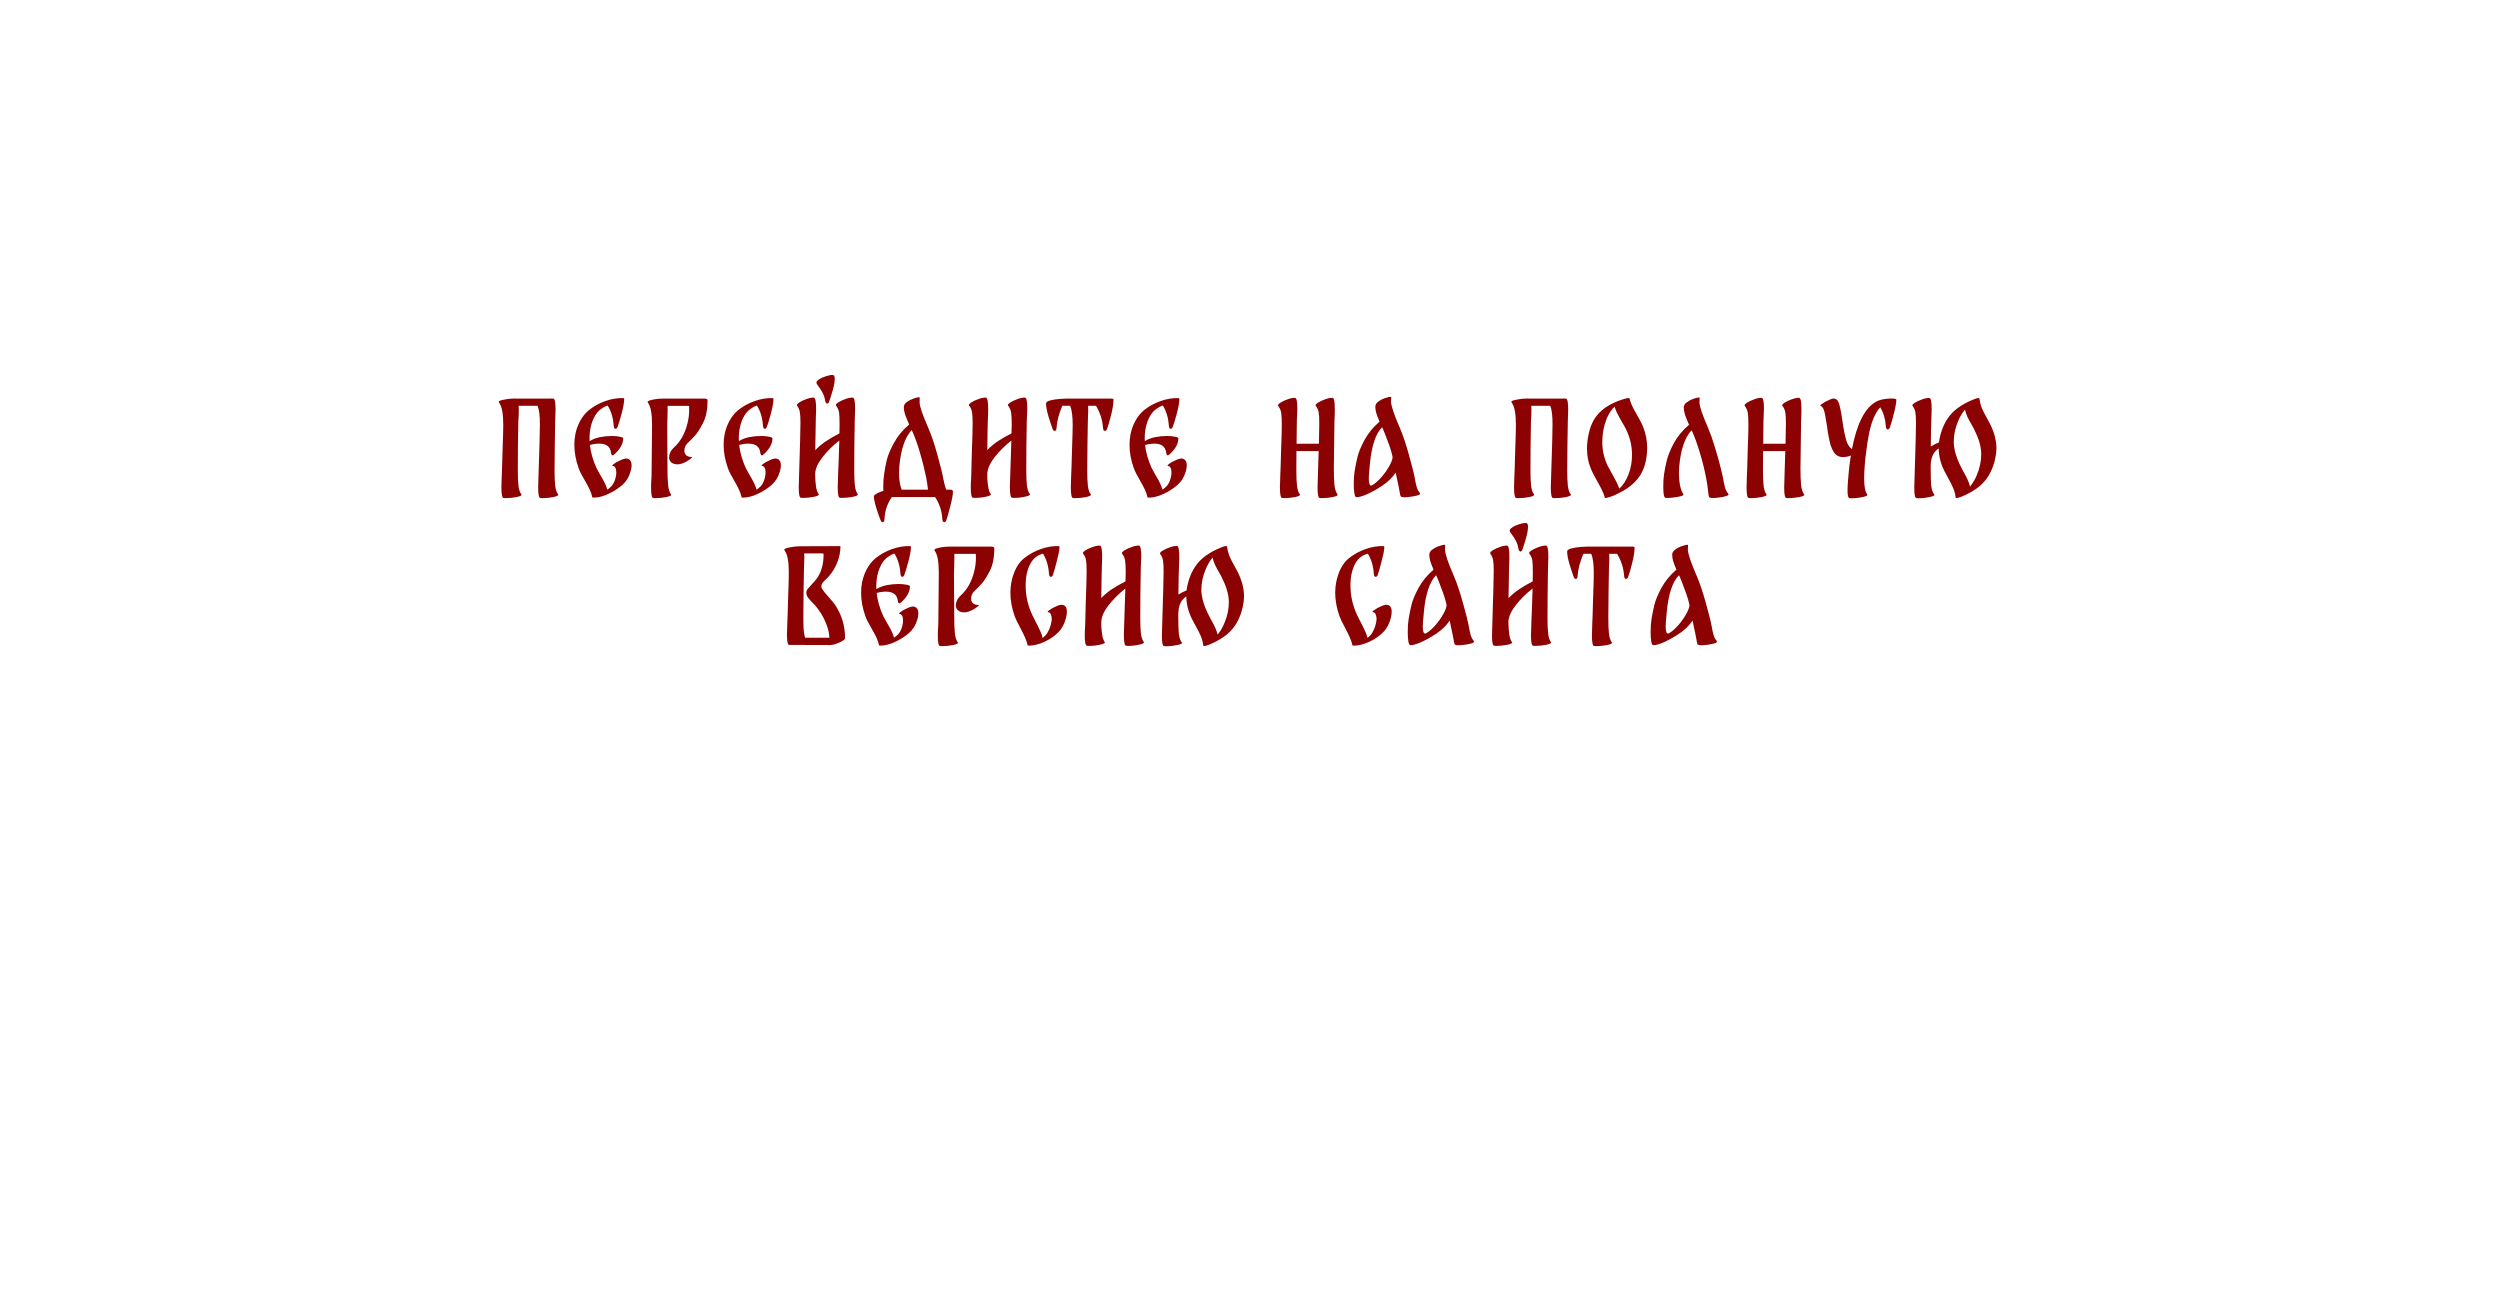 <?xml version="1.0" encoding="UTF-8"?> <svg xmlns="http://www.w3.org/2000/svg" width="2027" height="1045" viewBox="0 0 2027 1045" fill="none"><g clip-path="url(#clip0_520_115)"><path d="M452.538 400.9C453.071 401.633 451.805 402.333 448.738 403C445.738 403.6 442.771 403.9 439.838 403.9L438.138 403.8C436.938 403.733 436.338 400.833 436.338 395.1C436.338 393.5 436.438 390.1 436.638 384.9C437.371 363.233 437.738 349.8 437.738 344.6C437.738 340.933 437.605 337.867 437.338 335.4C437.071 332.933 436.571 330.8 435.838 329H420.538L420.638 332.2C420.638 335.933 420.505 339.067 420.238 341.6C420.171 346.533 420.071 353.1 419.938 361.3C419.871 369.433 419.838 376.1 419.838 381.3C419.838 386.3 420.005 390.4 420.338 393.6C420.671 396.8 421.471 399.233 422.738 400.9C423.271 401.633 422.005 402.333 418.938 403C415.938 403.6 412.971 403.9 410.038 403.9L408.338 403.8C407.138 403.733 406.538 400.833 406.538 395.1C406.538 393.5 406.638 390.1 406.838 384.9L407.038 380.3C407.105 377.833 407.271 372.167 407.538 363.3C407.871 354.433 408.038 348.2 408.038 344.6C408.038 340.067 407.771 336.333 407.238 333.4C406.771 330.467 405.838 328.033 404.438 326.1C403.905 325.367 405.171 324.7 408.238 324.1C411.305 323.433 414.271 323.1 417.138 323.1L418.838 323.2H445.038C445.505 323.133 446.138 323.1 446.938 323.1C447.738 323.1 448.305 323.133 448.638 323.2C449.838 323.267 450.438 326.233 450.438 332.1C450.438 333.833 450.371 335.9 450.238 338.3L450.138 341.6C450.071 343.733 449.971 349.6 449.838 359.2C449.705 368.733 449.638 376.1 449.638 381.3C449.638 386.3 449.805 390.4 450.138 393.6C450.471 396.8 451.271 399.233 452.538 400.9ZM508.386 371.8C510.852 372.267 512.086 374.133 512.086 377.4C512.086 379.2 511.786 380.933 511.186 382.6C509.919 386.933 507.719 390.467 504.586 393.2C501.386 396 497.652 398.4 493.386 400.4C489.186 402.4 485.186 403.433 481.386 403.5C481.119 403.5 480.919 403.467 480.786 403.4C480.452 403.4 480.286 403.367 480.286 403.3C479.819 401.167 479.086 399.033 478.086 396.9C477.086 394.767 475.786 392.333 474.186 389.6C471.719 385.4 470.052 382.1 469.186 379.7C466.852 373.233 465.686 366.933 465.686 360.8C465.686 357.867 465.919 355.133 466.386 352.6C467.119 348.667 468.419 344.967 470.286 341.5C472.152 337.967 474.519 335 477.386 332.6C481.386 329.4 485.852 326.933 490.786 325.2C495.786 323.4 500.752 322.6 505.686 322.8C505.952 322.8 506.086 323.1 506.086 323.7V324.1C506.019 326.633 505.286 330.533 503.886 335.8C502.486 341 501.419 344.467 500.686 346.2C500.286 347.2 499.752 347.7 499.086 347.7C498.686 347.7 498.352 347.5 498.086 347.1C497.819 346.633 497.652 346.033 497.586 345.3C497.186 338.9 495.552 333.4 492.686 328.8C490.952 329.333 489.186 330.267 487.386 331.6C485.586 332.867 484.019 334.567 482.686 336.7C481.086 339.367 479.886 342.333 479.086 345.6C478.352 348.8 477.986 352.067 477.986 355.4C477.986 356.467 478.019 357.233 478.086 357.7L478.686 357.3C480.952 355.967 483.619 355 486.686 354.4C489.752 353.8 492.819 353.5 495.886 353.5C498.486 353.5 500.686 353.7 502.486 354.1C504.352 354.433 505.286 354.867 505.286 355.4C505.286 359.533 503.119 363.667 498.786 367.8C497.852 368.733 497.152 369.2 496.686 369.2C496.019 369.2 495.586 368.433 495.386 366.9C494.786 362.1 491.586 359.7 485.786 359.7C483.386 359.7 480.886 360.067 478.286 360.8C478.952 366.8 480.719 373 483.586 379.4L486.786 385.2C489.719 390 491.586 393.933 492.386 397C493.252 396.533 494.419 395.567 495.886 394.1C497.752 391.967 498.986 388.933 499.586 385C499.652 384.6 499.686 383.933 499.686 383C499.686 379.8 498.719 378.033 496.786 377.7C496.186 377.567 496.486 377.067 497.686 376.2C498.952 375.267 499.886 374.667 500.486 374.4C500.819 374.267 501.519 373.933 502.586 373.4C503.719 372.8 504.786 372.367 505.786 372.1C506.786 371.767 507.652 371.667 508.386 371.8ZM560.88 370.6C561.48 370.667 561.113 371.167 559.78 372.1C558.513 373.033 557.647 373.633 557.18 373.9C553.98 375.633 551.447 376.5 549.58 376.5C547.38 376.5 545.647 376 544.38 375C543.113 373.933 542.48 372.533 542.48 370.8C542.48 370.067 542.647 369.133 542.98 368C543.313 367 543.713 366.133 544.18 365.4C544.713 364.667 545.447 363.833 546.38 362.9C549.113 360.367 551.38 357.5 553.18 354.3C554.98 351.033 556.347 347.5 557.28 343.7C558.28 339.9 558.78 336.067 558.78 332.2C558.78 330.8 558.747 329.767 558.68 329.1H541.28C541.347 331.233 541.313 334.233 541.18 338.1C541.113 339.033 541.08 340.2 541.08 341.6L540.98 346.7C540.98 352.9 541.013 357.833 541.08 361.5L541.18 376.4V379.8C541.18 385.267 541.347 389.7 541.68 393.1C542.013 396.5 542.813 399.1 544.08 400.9C544.68 401.633 543.447 402.333 540.38 403C537.313 403.6 534.313 403.9 531.38 403.9L529.68 403.8C528.48 403.733 527.88 401 527.88 395.6C527.88 392.733 527.98 390.1 528.18 387.7L528.28 384.9C528.347 379.833 528.413 373.367 528.48 365.5C528.613 357.567 528.68 350.6 528.68 344.6C528.68 340 528.413 336.267 527.88 333.4C527.413 330.467 526.513 328.067 525.18 326.2C524.647 325.467 525.913 324.767 528.98 324.1C532.113 323.433 535.113 323.133 537.98 323.2H570.78H571.38C572.913 323.2 573.68 323.633 573.68 324.5C573.68 332.233 572.413 338.467 569.88 343.2C567.413 347.933 565.28 351.267 563.48 353.2C561.68 355.133 560.613 356.267 560.28 356.6L558.68 358.1C557.213 359.433 556.213 360.667 555.68 361.8C555.147 362.933 554.88 364.133 554.88 365.4C554.88 366.933 555.38 368.167 556.38 369.1C557.447 370.033 558.947 370.533 560.88 370.6ZM629.421 371.8C631.887 372.267 633.121 374.133 633.121 377.4C633.121 379.2 632.821 380.933 632.221 382.6C630.954 386.933 628.754 390.467 625.621 393.2C622.421 396 618.687 398.4 614.421 400.4C610.221 402.4 606.221 403.433 602.421 403.5C602.154 403.5 601.954 403.467 601.821 403.4C601.487 403.4 601.321 403.367 601.321 403.3C600.854 401.167 600.121 399.033 599.121 396.9C598.121 394.767 596.821 392.333 595.221 389.6C592.754 385.4 591.087 382.1 590.221 379.7C587.887 373.233 586.721 366.933 586.721 360.8C586.721 357.867 586.954 355.133 587.421 352.6C588.154 348.667 589.454 344.967 591.321 341.5C593.187 337.967 595.554 335 598.421 332.6C602.421 329.4 606.887 326.933 611.821 325.2C616.821 323.4 621.787 322.6 626.721 322.8C626.987 322.8 627.121 323.1 627.121 323.7V324.1C627.054 326.633 626.321 330.533 624.921 335.8C623.521 341 622.454 344.467 621.721 346.2C621.321 347.2 620.787 347.7 620.121 347.7C619.721 347.7 619.387 347.5 619.121 347.1C618.854 346.633 618.687 346.033 618.621 345.3C618.221 338.9 616.587 333.4 613.721 328.8C611.987 329.333 610.221 330.267 608.421 331.6C606.621 332.867 605.054 334.567 603.721 336.7C602.121 339.367 600.921 342.333 600.121 345.6C599.387 348.8 599.021 352.067 599.021 355.4C599.021 356.467 599.054 357.233 599.121 357.7L599.721 357.3C601.987 355.967 604.654 355 607.721 354.4C610.787 353.8 613.854 353.5 616.921 353.5C619.521 353.5 621.721 353.7 623.521 354.1C625.387 354.433 626.321 354.867 626.321 355.4C626.321 359.533 624.154 363.667 619.821 367.8C618.887 368.733 618.187 369.2 617.721 369.2C617.054 369.2 616.621 368.433 616.421 366.9C615.821 362.1 612.621 359.7 606.821 359.7C604.421 359.7 601.921 360.067 599.321 360.8C599.987 366.8 601.754 373 604.621 379.4L607.821 385.2C610.754 390 612.621 393.933 613.421 397C614.287 396.533 615.454 395.567 616.921 394.1C618.787 391.967 620.021 388.933 620.621 385C620.687 384.6 620.721 383.933 620.721 383C620.721 379.8 619.754 378.033 617.821 377.7C617.221 377.567 617.521 377.067 618.721 376.2C619.987 375.267 620.921 374.667 621.521 374.4C621.854 374.267 622.554 373.933 623.621 373.4C624.754 372.8 625.821 372.367 626.821 372.1C627.821 371.767 628.687 371.667 629.421 371.8ZM669.015 324.8C668.615 322.333 667.915 320.2 666.915 318.4C665.982 316.6 664.849 314.833 663.515 313.1C662.715 312.1 662.215 311.3 662.015 310.7C661.749 309.7 662.382 308.7 663.915 307.7C665.449 306.633 667.315 305.767 669.515 305.1C671.715 304.367 673.582 304 675.115 304C676.249 304 676.815 305.067 676.815 307.2C676.815 309.533 676.282 312.567 675.215 316.3C674.149 320.033 673.149 323.2 672.215 325.8C671.815 326.733 671.315 327.2 670.715 327.2C670.382 327.2 670.049 327 669.715 326.6C669.382 326.2 669.149 325.6 669.015 324.8ZM695.415 400.7C695.949 401.433 694.682 402.133 691.615 402.8C688.615 403.4 685.649 403.7 682.715 403.7L681.015 403.6C679.815 403.533 679.215 400.7 679.215 395.1C679.215 393.633 679.282 391.633 679.415 389.1L679.515 384.7C679.849 378.3 680.182 369.133 680.515 357.2C675.182 361.333 670.615 365.867 666.815 370.8C663.015 375.667 661.049 380.133 660.915 384.2C660.982 388.2 661.215 391.6 661.615 394.4C662.015 397.133 662.749 399.233 663.815 400.7C664.349 401.433 663.082 402.133 660.015 402.8C656.949 403.4 653.982 403.7 651.115 403.7L649.415 403.6C648.749 403.533 648.282 402.767 648.015 401.3C647.749 399.833 647.615 397.8 647.615 395.2C647.615 393.6 647.715 390.1 647.915 384.7C648.649 361.567 649.015 347.6 649.015 342.8C649.015 338.8 648.849 335.933 648.515 334.2C648.249 332.4 647.482 330.6 646.215 328.8C645.815 328.2 646.415 327.367 648.015 326.3C649.682 325.233 651.682 324.3 654.015 323.5C656.415 322.633 658.382 322.267 659.915 322.4C661.115 322.6 661.715 325.7 661.715 331.7C661.715 333.433 661.649 335.567 661.515 338.1L661.415 341.4C661.282 345.4 661.149 353.267 661.015 365C663.549 362.333 666.415 359.933 669.615 357.8C672.882 355.6 676.549 353.467 680.615 351.4L680.715 344.4C680.715 339.6 680.582 336.267 680.315 334.4C680.049 332.533 679.215 330.667 677.815 328.8C677.415 328.2 678.015 327.367 679.615 326.3C681.282 325.233 683.282 324.3 685.615 323.5C688.015 322.633 689.982 322.267 691.515 322.4C692.715 322.533 693.315 325.533 693.315 331.4C693.315 333.133 693.249 335.333 693.115 338L693.015 341.4C692.949 346.4 692.849 353 692.715 361.2C692.649 369.4 692.615 376.067 692.615 381.2C692.615 386.133 692.782 390.2 693.115 393.4C693.449 396.6 694.215 399.033 695.415 400.7ZM770.337 397C771.87 397 772.637 397.5 772.637 398.5V398.6C772.637 401.067 771.904 405.1 770.437 410.7C769.037 416.3 767.97 420.033 767.237 421.9C766.837 422.9 766.304 423.4 765.637 423.4C765.237 423.4 764.87 423.2 764.537 422.8C764.27 422.4 764.104 421.8 764.037 421C763.704 414.333 761.737 408.333 758.137 403H723.137C721.67 405 720.337 407.533 719.137 410.6C718.004 413.667 717.337 417.133 717.137 421C717.07 422.6 716.57 423.4 715.637 423.4C714.97 423.4 714.437 422.9 714.037 421.9C713.104 419.767 711.97 416.567 710.637 412.3C709.304 408.033 708.604 404.7 708.537 402.3C708.537 402.233 708.537 402.167 708.537 402.1C708.604 402.033 708.637 402 708.637 402C708.97 401.4 709.837 400.733 711.237 400C712.637 399.2 714.304 398.533 716.237 398C716.17 397.333 716.137 396.267 716.137 394.8C716.137 390.933 716.37 387.5 716.837 384.5C717.37 380.633 718.104 376.733 719.037 372.8C720.037 368.867 722.004 364.233 724.937 358.9C727.87 353.5 731.937 348.6 737.137 344.2C735.604 340.667 734.47 337.833 733.737 335.7C733.07 333.567 732.77 331.667 732.837 330C732.904 328.4 733.704 327.067 735.237 326C736.77 324.867 738.37 324 740.037 323.4C742.37 322.533 744.004 322.1 744.937 322.1C745.404 322.1 745.67 322.2 745.737 322.4C745.804 322.533 745.77 323 745.637 323.8C745.57 324.533 745.57 325.4 745.637 326.4C745.637 329.467 747.97 336.3 752.637 346.9C755.237 352.9 757.77 360.4 760.237 369.4C762.704 378.4 764.237 384.667 764.837 388.2C765.504 391.867 766.304 394.8 767.237 397H770.337ZM729.137 378.4C729.004 380.4 728.937 381.967 728.937 383.1C728.937 388.767 729.637 393.4 731.037 397H752.437C751.97 393.2 751.47 389.9 750.937 387.1C749.47 379.967 747.704 372.967 745.637 366.1C743.57 359.167 741.437 353.367 739.237 348.7C733.77 354.433 730.404 364.333 729.137 378.4ZM835.007 400.6C835.541 401.333 834.274 402.033 831.207 402.7C828.207 403.367 825.241 403.7 822.307 403.7L820.607 403.6C819.407 403.533 818.807 400.6 818.807 394.8C818.807 393.267 818.907 389.9 819.107 384.7L820.007 357.2C814.674 361.4 810.074 366 806.207 371C802.407 376 800.507 380.5 800.507 384.5V388C800.707 391 801.007 393.567 801.407 395.7C801.807 397.767 802.441 399.4 803.307 400.6C803.841 401.333 802.574 402.033 799.507 402.7C796.507 403.367 793.541 403.7 790.607 403.7L788.907 403.6C787.707 403.533 787.107 400.767 787.107 395.3C787.107 392.567 787.207 390 787.407 387.6L787.507 384.7C787.507 383.433 787.641 378 787.907 368.4C788.374 356.4 788.607 347.9 788.607 342.9C788.607 338.833 788.441 335.9 788.107 334.1C787.841 332.3 787.041 330.533 785.707 328.8C785.307 328.2 785.907 327.367 787.507 326.3C789.174 325.233 791.174 324.3 793.507 323.5C795.907 322.633 797.874 322.267 799.407 322.4C800.607 322.467 801.207 325.6 801.207 331.8C801.207 334.333 801.107 337.5 800.907 341.3C800.907 341.167 800.841 344.267 800.707 350.6C800.707 353.6 800.641 358.367 800.507 364.9C803.041 362.233 805.907 359.833 809.107 357.7C812.374 355.567 816.041 353.467 820.107 351.4L820.307 344.4C820.307 339.667 820.141 336.367 819.807 334.5C819.541 332.567 818.707 330.667 817.307 328.8C816.907 328.2 817.541 327.367 819.207 326.3C820.874 325.233 822.874 324.3 825.207 323.5C827.607 322.633 829.574 322.267 831.107 322.4C832.307 322.467 832.907 325.433 832.907 331.3C832.907 332.633 832.774 335.967 832.507 341.3C832.441 346.233 832.341 352.8 832.207 361C832.141 369.2 832.107 375.9 832.107 381.1C832.107 386.1 832.274 390.2 832.607 393.4C832.941 396.533 833.741 398.933 835.007 400.6ZM901.327 323.2C902.327 323.2 902.827 323.4 902.827 323.8C902.827 327.2 902.16 331.5 900.827 336.7C899.56 341.833 898.46 345.6 897.527 348C897.127 348.933 896.594 349.4 895.927 349.4C895.527 349.4 895.16 349.2 894.827 348.8C894.56 348.4 894.394 347.8 894.327 347C893.927 340.667 892.027 334.667 888.627 329H882.227C882.294 329.8 882.327 331.033 882.327 332.7C882.327 335.033 882.227 338 882.027 341.6C881.96 343.733 881.86 349.6 881.727 359.2C881.594 368.733 881.527 376.1 881.527 381.3C881.527 386.3 881.694 390.4 882.027 393.6C882.36 396.8 883.16 399.233 884.427 400.9C884.96 401.633 883.694 402.333 880.627 403C877.627 403.6 874.66 403.9 871.727 403.9L870.027 403.8C868.827 403.733 868.227 400.833 868.227 395.1C868.227 393.5 868.327 390.1 868.527 384.9L868.727 380.3C868.794 377.833 868.96 372.167 869.227 363.3C869.56 354.433 869.727 348.2 869.727 344.6C869.727 340.933 869.56 337.9 869.227 335.5C868.96 333.033 868.427 330.867 867.627 329H861.327C858.527 335.533 856.96 341.533 856.627 347C856.56 348.6 856.06 349.4 855.127 349.4C854.46 349.4 853.927 348.933 853.527 348C852.527 345.267 851.36 341.733 850.027 337.4C848.76 333 848.127 329.6 848.127 327.2C848.127 326.067 849.327 325.2 851.727 324.6C854.127 324 856.827 323.6 859.827 323.4C862.827 323.2 864.327 323.133 864.327 323.2H901.327ZM958.522 371.8C960.989 372.267 962.222 374.133 962.222 377.4C962.222 379.2 961.922 380.933 961.322 382.6C960.056 386.933 957.856 390.467 954.722 393.2C951.522 396 947.789 398.4 943.522 400.4C939.322 402.4 935.322 403.433 931.522 403.5C931.256 403.5 931.056 403.467 930.922 403.4C930.589 403.4 930.422 403.367 930.422 403.3C929.956 401.167 929.222 399.033 928.222 396.9C927.222 394.767 925.922 392.333 924.322 389.6C921.856 385.4 920.189 382.1 919.322 379.7C916.989 373.233 915.822 366.933 915.822 360.8C915.822 357.867 916.056 355.133 916.522 352.6C917.256 348.667 918.556 344.967 920.422 341.5C922.289 337.967 924.656 335 927.522 332.6C931.522 329.4 935.989 326.933 940.922 325.2C945.922 323.4 950.889 322.6 955.822 322.8C956.089 322.8 956.222 323.1 956.222 323.7V324.1C956.156 326.633 955.422 330.533 954.022 335.8C952.622 341 951.556 344.467 950.822 346.2C950.422 347.2 949.889 347.7 949.222 347.7C948.822 347.7 948.489 347.5 948.222 347.1C947.956 346.633 947.789 346.033 947.722 345.3C947.322 338.9 945.689 333.4 942.822 328.8C941.089 329.333 939.322 330.267 937.522 331.6C935.722 332.867 934.156 334.567 932.822 336.7C931.222 339.367 930.022 342.333 929.222 345.6C928.489 348.8 928.122 352.067 928.122 355.4C928.122 356.467 928.156 357.233 928.222 357.7L928.822 357.3C931.089 355.967 933.756 355 936.822 354.4C939.889 353.8 942.956 353.5 946.022 353.5C948.622 353.5 950.822 353.7 952.622 354.1C954.489 354.433 955.422 354.867 955.422 355.4C955.422 359.533 953.256 363.667 948.922 367.8C947.989 368.733 947.289 369.2 946.822 369.2C946.156 369.2 945.722 368.433 945.522 366.9C944.922 362.1 941.722 359.7 935.922 359.7C933.522 359.7 931.022 360.067 928.422 360.8C929.089 366.8 930.856 373 933.722 379.4L936.922 385.2C939.856 390 941.722 393.933 942.522 397C943.389 396.533 944.556 395.567 946.022 394.1C947.889 391.967 949.122 388.933 949.722 385C949.789 384.6 949.822 383.933 949.822 383C949.822 379.8 948.856 378.033 946.922 377.7C946.322 377.567 946.622 377.067 947.822 376.2C949.089 375.267 950.022 374.667 950.622 374.4C950.956 374.267 951.656 373.933 952.722 373.4C953.856 372.8 954.922 372.367 955.922 372.1C956.922 371.767 957.789 371.667 958.522 371.8ZM1084.47 400.9C1085.01 401.633 1083.74 402.333 1080.67 403C1077.67 403.6 1074.71 403.9 1071.77 403.9L1070.07 403.8C1068.87 403.733 1068.27 400.933 1068.27 395.4C1068.27 393.8 1068.37 390.3 1068.57 384.9C1068.91 376.1 1069.11 369.7 1069.17 365.7H1051.17C1051.11 370.5 1051.07 375.7 1051.07 381.3C1051.07 386.3 1051.24 390.4 1051.57 393.6C1051.91 396.8 1052.71 399.233 1053.97 400.9C1054.51 401.633 1053.24 402.333 1050.17 403C1047.17 403.6 1044.21 403.9 1041.27 403.9L1039.57 403.8C1038.37 403.733 1037.77 400.833 1037.77 395.1C1037.77 393.5 1037.87 390.1 1038.07 384.9L1038.27 380.3C1038.34 377.833 1038.51 372.167 1038.77 363.3C1039.11 354.433 1039.27 348.2 1039.27 344.6C1039.27 339.867 1039.11 336.567 1038.77 334.7C1038.51 332.767 1037.67 330.867 1036.27 329C1035.87 328.4 1036.51 327.567 1038.17 326.5C1039.84 325.433 1041.84 324.5 1044.17 323.7C1046.57 322.833 1048.54 322.467 1050.07 322.6C1051.27 322.667 1051.87 325.633 1051.87 331.5C1051.87 332.9 1051.74 336.267 1051.47 341.6L1051.27 359.8H1069.37L1069.67 343.1C1069.67 339.033 1069.51 336.1 1069.17 334.3C1068.91 332.5 1068.11 330.733 1066.77 329C1066.37 328.4 1066.97 327.567 1068.57 326.5C1070.24 325.433 1072.24 324.5 1074.57 323.7C1076.97 322.833 1078.94 322.467 1080.47 322.6C1081.67 322.667 1082.27 325.8 1082.27 332C1082.27 334.6 1082.17 337.8 1081.97 341.6L1081.47 379.8C1081.47 385.267 1081.64 389.7 1081.97 393.1C1082.31 396.5 1083.14 399.1 1084.47 400.9ZM1147.12 387.8C1148.05 393.2 1148.99 396.567 1149.92 397.9C1150.92 399.233 1151.42 400 1151.42 400.2C1151.49 400.733 1150.75 401.233 1149.22 401.7C1147.75 402.1 1146.12 402.433 1144.32 402.7C1141.79 403.033 1139.99 403.2 1138.92 403.2C1136.92 403.2 1135.79 402.833 1135.52 402.1C1135.32 401.567 1134.85 399.2 1134.12 395C1133.79 393.4 1133.32 391.2 1132.72 388.4C1132.19 385.533 1131.82 383.8 1131.62 383.2C1129.02 387.133 1125.39 390.667 1120.72 393.8C1116.12 396.867 1111.72 399.3 1107.52 401.1C1104.19 402.5 1101.59 403.167 1099.72 403.1C1098.99 403.033 1098.45 402 1098.12 400C1097.79 398 1097.62 395.533 1097.62 392.6C1097.62 388.4 1097.85 384.9 1098.32 382.1C1098.99 377.9 1099.79 373.933 1100.72 370.2C1101.65 366.467 1103.55 361.933 1106.42 356.6C1109.35 351.2 1113.39 346.3 1118.52 341.9C1117.32 339.033 1116.42 336.633 1115.82 334.7C1115.29 332.7 1115.05 330.967 1115.12 329.5C1115.19 328.033 1115.99 326.733 1117.52 325.6C1119.05 324.467 1120.65 323.6 1122.32 323C1123.59 322.533 1124.79 322.167 1125.92 321.9C1127.05 321.633 1127.72 321.633 1127.92 321.9C1128.05 322.1 1128.05 322.567 1127.92 323.3C1127.85 324.033 1127.82 324.733 1127.82 325.4C1127.82 328.8 1130.15 335.833 1134.82 346.5C1137.42 352.5 1139.95 360 1142.42 369C1144.95 378 1146.52 384.267 1147.12 387.8ZM1112.62 393.4C1115.02 392 1117.59 389.733 1120.32 386.6C1123.05 383.4 1125.25 380.2 1126.92 377C1128.65 373.733 1129.35 371.367 1129.02 369.9C1128.22 366.567 1127.35 363.633 1126.42 361.1C1125.49 358.5 1124.29 355.3 1122.82 351.5L1121.32 347.9C1121.05 347.233 1120.82 346.733 1120.62 346.4C1115.42 351.6 1112.12 361.467 1110.72 376L1110.52 378.3C1110.05 382.833 1109.82 386 1109.82 387.8C1109.82 391.733 1110.45 393.7 1111.72 393.7C1112.05 393.7 1112.35 393.6 1112.62 393.4ZM1273.59 400.9C1274.13 401.633 1272.86 402.333 1269.79 403C1266.79 403.6 1263.83 403.9 1260.89 403.9L1259.19 403.8C1257.99 403.733 1257.39 400.833 1257.39 395.1C1257.39 393.5 1257.49 390.1 1257.69 384.9C1258.43 363.233 1258.79 349.8 1258.79 344.6C1258.79 340.933 1258.66 337.867 1258.39 335.4C1258.13 332.933 1257.63 330.8 1256.89 329H1241.59L1241.69 332.2C1241.69 335.933 1241.56 339.067 1241.29 341.6C1241.23 346.533 1241.13 353.1 1240.99 361.3C1240.93 369.433 1240.89 376.1 1240.89 381.3C1240.89 386.3 1241.06 390.4 1241.39 393.6C1241.73 396.8 1242.53 399.233 1243.79 400.9C1244.33 401.633 1243.06 402.333 1239.99 403C1236.99 403.6 1234.03 403.9 1231.09 403.9L1229.39 403.8C1228.19 403.733 1227.59 400.833 1227.59 395.1C1227.59 393.5 1227.69 390.1 1227.89 384.9L1228.09 380.3C1228.16 377.833 1228.33 372.167 1228.59 363.3C1228.93 354.433 1229.09 348.2 1229.09 344.6C1229.09 340.067 1228.83 336.333 1228.29 333.4C1227.83 330.467 1226.89 328.033 1225.49 326.1C1224.96 325.367 1226.23 324.7 1229.29 324.1C1232.36 323.433 1235.33 323.1 1238.19 323.1L1239.89 323.2H1266.09C1266.56 323.133 1267.19 323.1 1267.99 323.1C1268.79 323.1 1269.36 323.133 1269.69 323.2C1270.89 323.267 1271.49 326.233 1271.49 332.1C1271.49 333.833 1271.43 335.9 1271.29 338.3L1271.19 341.6C1271.13 343.733 1271.03 349.6 1270.89 359.2C1270.76 368.733 1270.69 376.1 1270.69 381.3C1270.69 386.3 1270.86 390.4 1271.19 393.6C1271.53 396.8 1272.33 399.233 1273.59 400.9ZM1332.14 345.9C1334.41 351.433 1335.54 357.2 1335.54 363.2C1335.54 364.2 1335.47 365.633 1335.34 367.5C1334.67 375.3 1332.57 381.667 1329.04 386.6C1325.04 392.2 1319.14 396.8 1311.34 400.4C1309.67 401.4 1307.57 402.267 1305.04 403C1302.57 403.8 1301.31 404 1301.24 403.6C1300.64 401.4 1299.84 399.3 1298.84 397.3C1297.84 395.233 1296.54 392.8 1294.94 390C1292.34 385.467 1290.51 381.767 1289.44 378.9C1287.64 374.233 1286.74 369.167 1286.74 363.7C1286.74 361.367 1286.87 359.267 1287.14 357.4C1288.21 348.867 1290.61 342.2 1294.34 337.4C1297.14 333.8 1300.67 330.8 1304.94 328.4C1309.21 326 1313.87 324.167 1318.94 322.9C1319.47 322.767 1319.87 322.7 1320.14 322.7C1320.74 322.7 1321.07 322.767 1321.14 322.9C1321.67 325.033 1322.41 327.1 1323.34 329.1C1324.27 331.033 1325.61 333.5 1327.34 336.5C1327.67 337.1 1328.37 338.367 1329.44 340.3C1330.51 342.233 1331.41 344.1 1332.14 345.9ZM1320.34 384.8C1322.27 379.8 1323.24 374.433 1323.24 368.7C1323.24 361.567 1321.61 354.667 1318.34 348C1317.27 345.867 1316.17 343.9 1315.04 342.1C1314.77 341.633 1314.17 340.567 1313.24 338.9C1312.31 337.167 1311.47 335.567 1310.74 334.1C1310.07 332.567 1309.54 331.133 1309.14 329.8C1308.27 330.533 1307.54 331.3 1306.94 332.1C1305.01 334.633 1303.51 337.3 1302.44 340.1C1300.24 345.767 1299.14 351.967 1299.14 358.7C1299.14 365.3 1300.61 371.633 1303.54 377.7C1304.07 378.767 1305.31 381.033 1307.24 384.5C1308.31 386.367 1309.37 388.333 1310.44 390.4C1311.51 392.467 1312.34 394.4 1312.94 396.2C1315.94 393.467 1318.41 389.667 1320.34 384.8ZM1397.18 388.4C1398.11 393.8 1399.04 397.167 1399.98 398.5C1400.98 399.833 1401.48 400.6 1401.48 400.8C1401.61 401.333 1400.88 401.833 1399.28 402.3C1397.74 402.767 1396.11 403.1 1394.38 403.3C1391.91 403.633 1390.11 403.8 1388.98 403.8C1386.98 403.8 1385.84 403.433 1385.58 402.7C1385.38 402.1 1385.18 400.733 1384.98 398.6C1384.58 394.733 1384.01 390.967 1383.28 387.3C1381.94 380.367 1380.21 373.433 1378.08 366.5C1375.94 359.5 1373.78 353.6 1371.58 348.8C1366.04 354.733 1362.68 364.667 1361.48 378.6C1361.34 380.6 1361.28 382.2 1361.28 383.4C1361.28 387 1361.58 390.4 1362.18 393.6C1362.84 396.733 1363.74 399.1 1364.88 400.7C1365.28 401.233 1364.61 401.767 1362.88 402.3C1361.21 402.767 1359.11 403.133 1356.58 403.4C1354.11 403.733 1352.08 403.833 1350.48 403.7C1349.21 403.633 1348.58 400.633 1348.58 394.7C1348.58 390.5 1348.78 387.167 1349.18 384.7C1349.71 380.967 1350.48 377.1 1351.48 373.1C1352.48 369.1 1354.41 364.433 1357.28 359.1C1360.21 353.7 1364.28 348.8 1369.48 344.4C1368.01 341.133 1366.91 338.4 1366.18 336.2C1365.51 334 1365.18 332.067 1365.18 330.4C1365.18 328.8 1365.94 327.433 1367.48 326.3C1369.08 325.1 1370.71 324.2 1372.38 323.6C1375.91 322.333 1377.81 321.967 1378.08 322.5C1378.14 322.7 1378.11 323.2 1377.98 324C1377.91 324.733 1377.91 325.6 1377.98 326.6C1377.98 329.533 1380.31 336.367 1384.98 347.1C1386.78 351.3 1388.54 356.3 1390.28 362.1C1392.08 367.833 1393.61 373.233 1394.88 378.3C1396.14 383.367 1396.91 386.733 1397.18 388.4ZM1462.81 400.9C1463.35 401.633 1462.08 402.333 1459.01 403C1456.01 403.6 1453.05 403.9 1450.11 403.9L1448.41 403.8C1447.21 403.733 1446.61 400.933 1446.61 395.4C1446.61 393.8 1446.71 390.3 1446.91 384.9C1447.25 376.1 1447.45 369.7 1447.51 365.7H1429.51C1429.45 370.5 1429.41 375.7 1429.41 381.3C1429.41 386.3 1429.58 390.4 1429.91 393.6C1430.25 396.8 1431.05 399.233 1432.31 400.9C1432.85 401.633 1431.58 402.333 1428.51 403C1425.51 403.6 1422.55 403.9 1419.61 403.9L1417.91 403.8C1416.71 403.733 1416.11 400.833 1416.11 395.1C1416.11 393.5 1416.21 390.1 1416.41 384.9L1416.61 380.3C1416.68 377.833 1416.85 372.167 1417.11 363.3C1417.45 354.433 1417.61 348.2 1417.61 344.6C1417.61 339.867 1417.45 336.567 1417.11 334.7C1416.85 332.767 1416.01 330.867 1414.61 329C1414.21 328.4 1414.85 327.567 1416.51 326.5C1418.18 325.433 1420.18 324.5 1422.51 323.7C1424.91 322.833 1426.88 322.467 1428.41 322.6C1429.61 322.667 1430.21 325.633 1430.21 331.5C1430.21 332.9 1430.08 336.267 1429.81 341.6L1429.61 359.8H1447.71L1448.01 343.1C1448.01 339.033 1447.85 336.1 1447.51 334.3C1447.25 332.5 1446.45 330.733 1445.11 329C1444.71 328.4 1445.31 327.567 1446.91 326.5C1448.58 325.433 1450.58 324.5 1452.91 323.7C1455.31 322.833 1457.28 322.467 1458.81 322.6C1460.01 322.667 1460.61 325.8 1460.61 332C1460.61 334.6 1460.51 337.8 1460.31 341.6L1459.81 379.8C1459.81 385.267 1459.98 389.7 1460.31 393.1C1460.65 396.5 1461.48 399.1 1462.81 400.9ZM1527.36 323.7C1529.36 323.3 1531.39 323.1 1533.46 323.1C1536.19 323.1 1537.56 323.433 1537.56 324.1C1537.56 326.5 1536.86 330.367 1535.46 335.7C1534.13 340.967 1533.06 344.633 1532.26 346.7C1532.06 347.167 1531.79 347.533 1531.46 347.8C1531.19 348.067 1530.93 348.2 1530.66 348.2C1530.26 348.2 1529.89 348 1529.56 347.6C1529.29 347.2 1529.13 346.6 1529.06 345.8C1528.73 340.067 1527.23 334.867 1524.56 330.2C1522.03 332.8 1519.83 336.733 1517.96 342C1516.49 346.2 1515.19 351.967 1514.06 359.3C1512.93 366.633 1512.16 373.5 1511.76 379.9C1511.56 382.567 1511.46 385.333 1511.46 388.2C1511.46 394.467 1512.29 398.733 1513.96 401C1514.49 401.733 1513.23 402.4 1510.16 403C1507.16 403.667 1504.19 404 1501.26 404L1499.56 403.9C1498.49 403.833 1497.96 401.7 1497.96 397.5C1497.96 394.833 1498.23 390.667 1498.76 385C1499.16 379.867 1499.79 374.633 1500.66 369.3C1499.66 369.767 1498.56 370.1 1497.36 370.3C1496.29 370.5 1495.29 370.6 1494.36 370.6C1491.09 370.6 1488.59 369.267 1486.86 366.6C1485.73 364.8 1484.83 362.833 1484.16 360.7C1483.56 358.5 1482.99 355.9 1482.46 352.9C1482.19 351.567 1481.99 350.4 1481.86 349.4C1481.79 348.333 1481.69 347.467 1481.56 346.8C1480.76 341.8 1480.23 338.667 1479.96 337.4C1479.89 337.067 1479.73 336.2 1479.46 334.8C1479.19 333.4 1478.79 332.2 1478.26 331.2C1477.73 330.133 1477.06 329.433 1476.26 329.1C1475.73 328.9 1475.76 328.567 1476.36 328.1C1477.03 327.567 1477.73 327.1 1478.46 326.7C1479.26 326.233 1479.73 325.933 1479.86 325.8C1480.19 325.667 1481.16 325.2 1482.76 324.4C1484.36 323.533 1485.76 323.1 1486.96 323.1C1487.16 323.1 1487.46 323.167 1487.86 323.3C1489.13 323.767 1490.03 324.633 1490.56 325.9C1491.09 327.1 1491.59 328.767 1492.06 330.9C1492.53 333.033 1493.09 336.3 1493.76 340.7C1494.03 342.833 1494.26 344.433 1494.46 345.5C1495.19 349.9 1496.03 353.767 1496.96 357.1C1497.96 360.367 1499.49 362.7 1501.56 364.1C1505.63 343.167 1512.23 330.333 1521.36 325.6L1521.66 325.4C1522.53 324.933 1523.63 324.533 1524.96 324.2C1525.43 324 1526.19 323.833 1527.26 323.7H1527.36ZM1613.99 344.6C1617.12 351.2 1618.69 357.467 1618.69 363.4C1618.69 364.133 1618.62 365.3 1618.49 366.9C1617.62 374.5 1615.32 381.167 1611.59 386.9C1609.19 390.5 1606.19 393.567 1602.59 396.1C1599.05 398.633 1594.99 400.833 1590.39 402.7C1588.59 403.433 1587.25 403.8 1586.39 403.8C1585.85 403.8 1585.59 403.633 1585.59 403.3V402.9C1585.25 400.367 1584.59 397.933 1583.59 395.6C1582.59 393.267 1581.19 390.5 1579.39 387.3C1578.05 384.9 1577.09 383.1 1576.49 381.9C1573.49 375.833 1571.95 369.733 1571.89 363.6C1571.62 363.8 1571.15 364.133 1570.49 364.6C1568.49 366.467 1567.15 368.467 1566.49 370.6C1565.82 372.667 1565.45 375.033 1565.39 377.7V379.9C1565.39 385.567 1565.52 390.067 1565.79 393.4C1566.12 396.667 1566.95 399.2 1568.29 401C1568.82 401.733 1567.55 402.4 1564.49 403C1561.42 403.667 1558.45 404 1555.59 404L1553.89 403.9C1552.69 403.833 1552.09 401.033 1552.09 395.5C1552.09 393.9 1552.19 390.4 1552.39 385C1553.12 361.867 1553.49 347.9 1553.49 343.1C1553.49 339.1 1553.32 336.2 1552.99 334.4C1552.72 332.6 1551.95 330.833 1550.69 329.1C1550.22 328.5 1550.82 327.667 1552.49 326.6C1554.15 325.533 1556.15 324.6 1558.49 323.8C1560.89 322.933 1562.85 322.567 1564.39 322.7C1565.59 322.767 1566.19 325.833 1566.19 331.9C1566.19 333.633 1566.12 335.767 1565.99 338.3L1565.89 341.7C1565.75 343.3 1565.62 350.1 1565.49 362.1C1567.49 360.767 1569.69 359.633 1572.09 358.7C1573.09 351.5 1575.35 345.167 1578.89 339.7C1581.29 336.033 1584.25 332.967 1587.79 330.5C1591.32 327.967 1595.42 325.767 1600.09 323.9C1602.09 323.1 1603.42 322.7 1604.09 322.7C1604.62 322.7 1604.89 322.9 1604.89 323.3L1604.99 323.6C1605.32 326.133 1605.95 328.567 1606.89 330.9C1607.89 333.233 1609.29 336 1611.09 339.2C1612.42 341.6 1613.39 343.4 1613.99 344.6ZM1602.79 385.2C1605.19 379.533 1606.39 373.833 1606.39 368.1C1606.32 364.7 1605.75 361.3 1604.69 357.9C1603.62 354.5 1602.15 351 1600.29 347.4L1598.79 344.7C1597.32 342.167 1596.12 339.933 1595.19 338C1594.32 336.067 1593.65 334.1 1593.19 332.1C1592.99 332.3 1592.75 332.6 1592.49 333C1590.49 335.6 1588.89 338.4 1587.69 341.4C1585.29 346.933 1584.09 352.633 1584.09 358.5C1584.29 364.833 1586.35 371.733 1590.29 379.2C1591.09 380.667 1591.65 381.767 1591.99 382.5C1593.32 384.833 1594.42 386.933 1595.29 388.8C1596.15 390.667 1596.82 392.567 1597.29 394.5L1598.09 393.5C1600.02 390.967 1601.59 388.2 1602.79 385.2ZM677.061 490.4C682.461 498.467 685.161 507.433 685.161 517.3C685.161 518.1 684.395 518.933 682.861 519.8C681.395 520.667 679.695 521.433 677.761 522.1C675.828 522.7 674.295 523 673.161 523L639.861 522.9C638.661 522.967 638.061 520.2 638.061 514.6C638.061 513.133 638.161 509.8 638.361 504.6L638.561 499.9C638.628 497.5 638.795 491.867 639.061 483C639.395 474.133 639.561 467.933 639.561 464.4C639.561 459.733 639.295 456 638.761 453.2C638.295 450.333 637.361 447.933 635.961 446C635.428 445.267 636.728 444.567 639.861 443.9C642.995 443.233 646.028 442.9 648.961 442.9H652.261L681.161 442.8L681.461 443.1C681.395 447.567 680.528 451.867 678.861 456C677.261 460.133 674.961 463.933 671.961 467.4L670.561 468.8C669.161 470.067 668.028 471.233 667.161 472.3C666.361 473.367 665.961 474.433 665.961 475.5C665.961 476.033 666.128 476.633 666.461 477.3C667.461 478.967 669.295 481.267 671.961 484.2C674.361 486.867 676.061 488.933 677.061 490.4ZM672.461 517.1C672.395 513.367 671.361 509.167 669.361 504.5C667.428 499.767 664.595 495.2 660.861 490.8L658.861 488.7C657.261 487.1 655.995 485.667 655.061 484.4C654.195 483.133 653.761 481.867 653.761 480.6C653.761 479.467 654.161 478.4 654.961 477.4C655.295 477 656.395 475.767 658.261 473.7C660.395 471.433 661.795 469.8 662.461 468.8C665.995 463.667 667.761 457.267 667.761 449.6C667.761 449.133 667.628 448.867 667.361 448.8C667.095 448.667 666.761 448.633 666.361 448.7C666.028 448.7 665.795 448.7 665.661 448.7H652.461H652.061C652.128 449.5 652.161 450.733 652.161 452.4C652.161 454.733 652.061 457.7 651.861 461.3C651.795 463.367 651.695 468.8 651.561 477.6C651.428 486.4 651.361 493.7 651.361 499.5C651.361 503.833 651.428 507.367 651.561 510.1C651.761 512.833 652.195 515.167 652.861 517.1H672.461ZM740.886 491.8C743.352 492.267 744.586 494.133 744.586 497.4C744.586 499.2 744.286 500.933 743.686 502.6C742.419 506.933 740.219 510.467 737.086 513.2C733.886 516 730.152 518.4 725.886 520.4C721.686 522.4 717.686 523.433 713.886 523.5C713.619 523.5 713.419 523.467 713.286 523.4C712.952 523.4 712.786 523.367 712.786 523.3C712.319 521.167 711.586 519.033 710.586 516.9C709.586 514.767 708.286 512.333 706.686 509.6C704.219 505.4 702.552 502.1 701.686 499.7C699.352 493.233 698.186 486.933 698.186 480.8C698.186 477.867 698.419 475.133 698.886 472.6C699.619 468.667 700.919 464.967 702.786 461.5C704.652 457.967 707.019 455 709.886 452.6C713.886 449.4 718.352 446.933 723.286 445.2C728.286 443.4 733.252 442.6 738.186 442.8C738.452 442.8 738.586 443.1 738.586 443.7V444.1C738.519 446.633 737.786 450.533 736.386 455.8C734.986 461 733.919 464.467 733.186 466.2C732.786 467.2 732.252 467.7 731.586 467.7C731.186 467.7 730.852 467.5 730.586 467.1C730.319 466.633 730.152 466.033 730.086 465.3C729.686 458.9 728.052 453.4 725.186 448.8C723.452 449.333 721.686 450.267 719.886 451.6C718.086 452.867 716.519 454.567 715.186 456.7C713.586 459.367 712.386 462.333 711.586 465.6C710.852 468.8 710.486 472.067 710.486 475.4C710.486 476.467 710.519 477.233 710.586 477.7L711.186 477.3C713.452 475.967 716.119 475 719.186 474.4C722.252 473.8 725.319 473.5 728.386 473.5C730.986 473.5 733.186 473.7 734.986 474.1C736.852 474.433 737.786 474.867 737.786 475.4C737.786 479.533 735.619 483.667 731.286 487.8C730.352 488.733 729.652 489.2 729.186 489.2C728.519 489.2 728.086 488.433 727.886 486.9C727.286 482.1 724.086 479.7 718.286 479.7C715.886 479.7 713.386 480.067 710.786 480.8C711.452 486.8 713.219 493 716.086 499.4L719.286 505.2C722.219 510 724.086 513.933 724.886 517C725.752 516.533 726.919 515.567 728.386 514.1C730.252 511.967 731.486 508.933 732.086 505C732.152 504.6 732.186 503.933 732.186 503C732.186 499.8 731.219 498.033 729.286 497.7C728.686 497.567 728.986 497.067 730.186 496.2C731.452 495.267 732.386 494.667 732.986 494.4C733.319 494.267 734.019 493.933 735.086 493.4C736.219 492.8 737.286 492.367 738.286 492.1C739.286 491.767 740.152 491.667 740.886 491.8ZM793.38 490.6C793.98 490.667 793.613 491.167 792.28 492.1C791.013 493.033 790.147 493.633 789.68 493.9C786.48 495.633 783.947 496.5 782.08 496.5C779.88 496.5 778.147 496 776.88 495C775.613 493.933 774.98 492.533 774.98 490.8C774.98 490.067 775.147 489.133 775.48 488C775.813 487 776.213 486.133 776.68 485.4C777.213 484.667 777.947 483.833 778.88 482.9C781.613 480.367 783.88 477.5 785.68 474.3C787.48 471.033 788.847 467.5 789.78 463.7C790.78 459.9 791.28 456.067 791.28 452.2C791.28 450.8 791.247 449.767 791.18 449.1H773.78C773.847 451.233 773.813 454.233 773.68 458.1C773.613 459.033 773.58 460.2 773.58 461.6L773.48 466.7C773.48 472.9 773.513 477.833 773.58 481.5L773.68 496.4V499.8C773.68 505.267 773.847 509.7 774.18 513.1C774.513 516.5 775.313 519.1 776.58 520.9C777.18 521.633 775.947 522.333 772.88 523C769.813 523.6 766.813 523.9 763.88 523.9L762.18 523.8C760.98 523.733 760.38 521 760.38 515.6C760.38 512.733 760.48 510.1 760.68 507.7L760.78 504.9C760.847 499.833 760.913 493.367 760.98 485.5C761.113 477.567 761.18 470.6 761.18 464.6C761.18 460 760.913 456.267 760.38 453.4C759.913 450.467 759.013 448.067 757.68 446.2C757.147 445.467 758.413 444.767 761.48 444.1C764.613 443.433 767.613 443.133 770.48 443.2H803.28H803.88C805.413 443.2 806.18 443.633 806.18 444.5C806.18 452.233 804.913 458.467 802.38 463.2C799.913 467.933 797.78 471.267 795.98 473.2C794.18 475.133 793.113 476.267 792.78 476.6L791.18 478.1C789.713 479.433 788.713 480.667 788.18 481.8C787.647 482.933 787.38 484.133 787.38 485.4C787.38 486.933 787.88 488.167 788.88 489.1C789.947 490.033 791.447 490.533 793.38 490.6ZM861.421 490.4C863.821 490.8 865.021 492.633 865.021 495.9C865.021 497.3 864.821 498.867 864.421 500.6C863.221 505.6 861.121 509.6 858.121 512.6C855.187 515.6 851.487 518.167 847.021 520.3C842.621 522.367 838.387 523.433 834.321 523.5C834.054 523.5 833.854 523.467 833.721 523.4C833.387 523.4 833.221 523.367 833.221 523.3C832.754 521.1 832.054 519 831.121 517C830.254 514.933 828.987 512.333 827.321 509.2C825.054 505.067 823.521 501.9 822.721 499.7C820.387 493.1 819.221 486.733 819.221 480.6C819.221 477.8 819.454 475.133 819.921 472.6C821.654 463.533 825.121 456.867 830.321 452.6C834.387 449.4 838.887 446.933 843.821 445.2C848.754 443.4 853.687 442.6 858.621 442.8C858.887 442.8 859.021 443.067 859.021 443.6V443.7V444.1C858.887 446.633 858.121 450.467 856.721 455.6C855.387 460.733 854.387 464.267 853.721 466.2C853.321 467.2 852.754 467.7 852.021 467.7C851.154 467.7 850.654 466.9 850.521 465.3C850.187 459.233 848.587 453.767 845.721 448.9C841.321 449.967 837.954 452.567 835.621 456.7C832.821 461.7 831.487 467.933 831.621 475.4C831.621 483.4 833.521 491.4 837.321 499.4C838.054 501 839.054 502.967 840.321 505.3C841.721 507.967 842.787 510.167 843.521 511.9C844.321 513.567 844.954 515.333 845.421 517.2C846.154 516.733 846.954 516 847.821 515C848.687 514 849.321 513.067 849.721 512.2C851.321 509.333 852.321 506.167 852.721 502.7C852.854 501.3 852.687 499.933 852.221 498.6C851.821 497.267 851.021 496.5 849.821 496.3C849.021 496.167 849.387 495.6 850.921 494.6C852.454 493.6 853.287 493.067 853.421 493C853.754 492.867 854.454 492.533 855.521 492C856.654 491.4 857.721 490.967 858.721 490.7C859.787 490.367 860.687 490.267 861.421 490.4ZM927.429 520.6C927.963 521.333 926.696 522.033 923.629 522.7C920.629 523.367 917.663 523.7 914.729 523.7L913.029 523.6C911.829 523.533 911.229 520.6 911.229 514.8C911.229 513.267 911.329 509.9 911.529 504.7L912.429 477.2C907.096 481.4 902.496 486 898.629 491C894.829 496 892.929 500.5 892.929 504.5V508C893.129 511 893.429 513.567 893.829 515.7C894.229 517.767 894.863 519.4 895.729 520.6C896.263 521.333 894.996 522.033 891.929 522.7C888.929 523.367 885.963 523.7 883.029 523.7L881.329 523.6C880.129 523.533 879.529 520.767 879.529 515.3C879.529 512.567 879.629 510 879.829 507.6L879.929 504.7C879.929 503.433 880.063 498 880.329 488.4C880.796 476.4 881.029 467.9 881.029 462.9C881.029 458.833 880.863 455.9 880.529 454.1C880.263 452.3 879.463 450.533 878.129 448.8C877.729 448.2 878.329 447.367 879.929 446.3C881.596 445.233 883.596 444.3 885.929 443.5C888.329 442.633 890.296 442.267 891.829 442.4C893.029 442.467 893.629 445.6 893.629 451.8C893.629 454.333 893.529 457.5 893.329 461.3C893.329 461.167 893.263 464.267 893.129 470.6C893.129 473.6 893.063 478.367 892.929 484.9C895.463 482.233 898.329 479.833 901.529 477.7C904.796 475.567 908.463 473.467 912.529 471.4L912.729 464.4C912.729 459.667 912.563 456.367 912.229 454.5C911.963 452.567 911.129 450.667 909.729 448.8C909.329 448.2 909.963 447.367 911.629 446.3C913.296 445.233 915.296 444.3 917.629 443.5C920.029 442.633 921.996 442.267 923.529 442.4C924.729 442.467 925.329 445.433 925.329 451.3C925.329 452.633 925.196 455.967 924.929 461.3C924.863 466.233 924.763 472.8 924.629 481C924.563 489.2 924.529 495.9 924.529 501.1C924.529 506.1 924.696 510.2 925.029 513.4C925.363 516.533 926.163 518.933 927.429 520.6ZM1003.95 464.6C1007.08 471.2 1008.65 477.467 1008.65 483.4C1008.65 484.133 1008.58 485.3 1008.45 486.9C1007.58 494.5 1005.28 501.167 1001.55 506.9C999.149 510.5 996.149 513.567 992.549 516.1C989.015 518.633 984.949 520.833 980.349 522.7C978.549 523.433 977.215 523.8 976.349 523.8C975.815 523.8 975.549 523.633 975.549 523.3V522.9C975.215 520.367 974.549 517.933 973.549 515.6C972.549 513.267 971.149 510.5 969.349 507.3C968.015 504.9 967.049 503.1 966.449 501.9C963.449 495.833 961.915 489.733 961.849 483.6C961.582 483.8 961.115 484.133 960.449 484.6C958.449 486.467 957.115 488.467 956.449 490.6C955.782 492.667 955.415 495.033 955.349 497.7V499.9C955.349 505.567 955.482 510.067 955.749 513.4C956.082 516.667 956.915 519.2 958.249 521C958.782 521.733 957.515 522.4 954.449 523C951.382 523.667 948.415 524 945.549 524L943.849 523.9C942.649 523.833 942.049 521.033 942.049 515.5C942.049 513.9 942.149 510.4 942.349 505C943.082 481.867 943.449 467.9 943.449 463.1C943.449 459.1 943.282 456.2 942.949 454.4C942.682 452.6 941.915 450.833 940.649 449.1C940.182 448.5 940.782 447.667 942.449 446.6C944.115 445.533 946.115 444.6 948.449 443.8C950.849 442.933 952.815 442.567 954.349 442.7C955.549 442.767 956.149 445.833 956.149 451.9C956.149 453.633 956.082 455.767 955.949 458.3L955.849 461.7C955.715 463.3 955.582 470.1 955.449 482.1C957.449 480.767 959.649 479.633 962.049 478.7C963.049 471.5 965.315 465.167 968.849 459.7C971.249 456.033 974.215 452.967 977.749 450.5C981.282 447.967 985.382 445.767 990.049 443.9C992.049 443.1 993.382 442.7 994.049 442.7C994.582 442.7 994.849 442.9 994.849 443.3L994.949 443.6C995.282 446.133 995.915 448.567 996.849 450.9C997.849 453.233 999.249 456 1001.05 459.2C1002.38 461.6 1003.35 463.4 1003.95 464.6ZM992.749 505.2C995.149 499.533 996.349 493.833 996.349 488.1C996.282 484.7 995.715 481.3 994.649 477.9C993.582 474.5 992.115 471 990.249 467.4L988.749 464.7C987.282 462.167 986.082 459.933 985.149 458C984.282 456.067 983.615 454.1 983.149 452.1C982.949 452.3 982.715 452.6 982.449 453C980.449 455.6 978.849 458.4 977.649 461.4C975.249 466.933 974.049 472.633 974.049 478.5C974.249 484.833 976.315 491.733 980.249 499.2C981.049 500.667 981.615 501.767 981.949 502.5C983.282 504.833 984.382 506.933 985.249 508.8C986.115 510.667 986.782 512.567 987.249 514.5L988.049 513.5C989.982 510.967 991.549 508.2 992.749 505.2ZM1124.78 490.4C1127.18 490.8 1128.38 492.633 1128.38 495.9C1128.38 497.3 1128.18 498.867 1127.78 500.6C1126.58 505.6 1124.48 509.6 1121.48 512.6C1118.55 515.6 1114.85 518.167 1110.38 520.3C1105.98 522.367 1101.75 523.433 1097.68 523.5C1097.41 523.5 1097.21 523.467 1097.08 523.4C1096.75 523.4 1096.58 523.367 1096.58 523.3C1096.11 521.1 1095.41 519 1094.48 517C1093.61 514.933 1092.35 512.333 1090.68 509.2C1088.41 505.067 1086.88 501.9 1086.08 499.7C1083.75 493.1 1082.58 486.733 1082.58 480.6C1082.58 477.8 1082.81 475.133 1083.28 472.6C1085.01 463.533 1088.48 456.867 1093.68 452.6C1097.75 449.4 1102.25 446.933 1107.18 445.2C1112.11 443.4 1117.05 442.6 1121.98 442.8C1122.25 442.8 1122.38 443.067 1122.38 443.6V443.7V444.1C1122.25 446.633 1121.48 450.467 1120.08 455.6C1118.75 460.733 1117.75 464.267 1117.08 466.2C1116.68 467.2 1116.11 467.7 1115.38 467.7C1114.51 467.7 1114.01 466.9 1113.88 465.3C1113.55 459.233 1111.95 453.767 1109.08 448.9C1104.68 449.967 1101.31 452.567 1098.98 456.7C1096.18 461.7 1094.85 467.933 1094.98 475.4C1094.98 483.4 1096.88 491.4 1100.68 499.4C1101.41 501 1102.41 502.967 1103.68 505.3C1105.08 507.967 1106.15 510.167 1106.88 511.9C1107.68 513.567 1108.31 515.333 1108.78 517.2C1109.51 516.733 1110.31 516 1111.18 515C1112.05 514 1112.68 513.067 1113.08 512.2C1114.68 509.333 1115.68 506.167 1116.08 502.7C1116.21 501.3 1116.05 499.933 1115.58 498.6C1115.18 497.267 1114.38 496.5 1113.18 496.3C1112.38 496.167 1112.75 495.6 1114.28 494.6C1115.81 493.6 1116.65 493.067 1116.78 493C1117.11 492.867 1117.81 492.533 1118.88 492C1120.01 491.4 1121.08 490.967 1122.08 490.7C1123.15 490.367 1124.05 490.267 1124.78 490.4ZM1190.89 507.8C1191.82 513.2 1192.76 516.567 1193.69 517.9C1194.69 519.233 1195.19 520 1195.19 520.2C1195.26 520.733 1194.52 521.233 1192.99 521.7C1191.52 522.1 1189.89 522.433 1188.09 522.7C1185.56 523.033 1183.76 523.2 1182.69 523.2C1180.69 523.2 1179.56 522.833 1179.29 522.1C1179.09 521.567 1178.62 519.2 1177.89 515C1177.56 513.4 1177.09 511.2 1176.49 508.4C1175.96 505.533 1175.59 503.8 1175.39 503.2C1172.79 507.133 1169.16 510.667 1164.49 513.8C1159.89 516.867 1155.49 519.3 1151.29 521.1C1147.96 522.5 1145.36 523.167 1143.49 523.1C1142.76 523.033 1142.22 522 1141.89 520C1141.56 518 1141.39 515.533 1141.39 512.6C1141.39 508.4 1141.62 504.9 1142.09 502.1C1142.76 497.9 1143.56 493.933 1144.49 490.2C1145.42 486.467 1147.32 481.933 1150.19 476.6C1153.12 471.2 1157.16 466.3 1162.29 461.9C1161.09 459.033 1160.19 456.633 1159.59 454.7C1159.06 452.7 1158.82 450.967 1158.89 449.5C1158.96 448.033 1159.76 446.733 1161.29 445.6C1162.82 444.467 1164.42 443.6 1166.09 443C1167.36 442.533 1168.56 442.167 1169.69 441.9C1170.82 441.633 1171.49 441.633 1171.69 441.9C1171.82 442.1 1171.82 442.567 1171.69 443.3C1171.62 444.033 1171.59 444.733 1171.59 445.4C1171.59 448.8 1173.92 455.833 1178.59 466.5C1181.19 472.5 1183.72 480 1186.19 489C1188.72 498 1190.29 504.267 1190.89 507.8ZM1156.39 513.4C1158.79 512 1161.36 509.733 1164.09 506.6C1166.82 503.4 1169.02 500.2 1170.69 497C1172.42 493.733 1173.12 491.367 1172.79 489.9C1171.99 486.567 1171.12 483.633 1170.19 481.1C1169.26 478.5 1168.06 475.3 1166.59 471.5L1165.09 467.9C1164.82 467.233 1164.59 466.733 1164.39 466.4C1159.19 471.6 1155.89 481.467 1154.49 496L1154.29 498.3C1153.82 502.833 1153.59 506 1153.59 507.8C1153.59 511.733 1154.22 513.7 1155.49 513.7C1155.82 513.7 1156.12 513.6 1156.39 513.4ZM1231.11 444.8C1230.71 442.333 1230.01 440.2 1229.01 438.4C1228.07 436.6 1226.94 434.833 1225.61 433.1C1224.81 432.1 1224.31 431.3 1224.11 430.7C1223.84 429.7 1224.47 428.7 1226.01 427.7C1227.54 426.633 1229.41 425.767 1231.61 425.1C1233.81 424.367 1235.67 424 1237.21 424C1238.34 424 1238.91 425.067 1238.91 427.2C1238.91 429.533 1238.37 432.567 1237.31 436.3C1236.24 440.033 1235.24 443.2 1234.31 445.8C1233.91 446.733 1233.41 447.2 1232.81 447.2C1232.47 447.2 1232.14 447 1231.81 446.6C1231.47 446.2 1231.24 445.6 1231.11 444.8ZM1257.51 520.7C1258.04 521.433 1256.77 522.133 1253.71 522.8C1250.71 523.4 1247.74 523.7 1244.81 523.7L1243.11 523.6C1241.91 523.533 1241.31 520.7 1241.31 515.1C1241.31 513.633 1241.37 511.633 1241.51 509.1L1241.61 504.7C1241.94 498.3 1242.27 489.133 1242.61 477.2C1237.27 481.333 1232.71 485.867 1228.91 490.8C1225.11 495.667 1223.14 500.133 1223.01 504.2C1223.07 508.2 1223.31 511.6 1223.71 514.4C1224.11 517.133 1224.84 519.233 1225.91 520.7C1226.44 521.433 1225.17 522.133 1222.11 522.8C1219.04 523.4 1216.07 523.7 1213.21 523.7L1211.51 523.6C1210.84 523.533 1210.37 522.767 1210.11 521.3C1209.84 519.833 1209.71 517.8 1209.71 515.2C1209.71 513.6 1209.81 510.1 1210.01 504.7C1210.74 481.567 1211.11 467.6 1211.11 462.8C1211.11 458.8 1210.94 455.933 1210.61 454.2C1210.34 452.4 1209.57 450.6 1208.31 448.8C1207.91 448.2 1208.51 447.367 1210.11 446.3C1211.77 445.233 1213.77 444.3 1216.11 443.5C1218.51 442.633 1220.47 442.267 1222.01 442.4C1223.21 442.6 1223.81 445.7 1223.81 451.7C1223.81 453.433 1223.74 455.567 1223.61 458.1L1223.51 461.4C1223.37 465.4 1223.24 473.267 1223.11 485C1225.64 482.333 1228.51 479.933 1231.71 477.8C1234.97 475.6 1238.64 473.467 1242.71 471.4L1242.81 464.4C1242.81 459.6 1242.67 456.267 1242.41 454.4C1242.14 452.533 1241.31 450.667 1239.91 448.8C1239.51 448.2 1240.11 447.367 1241.71 446.3C1243.37 445.233 1245.37 444.3 1247.71 443.5C1250.11 442.633 1252.07 442.267 1253.61 442.4C1254.81 442.533 1255.41 445.533 1255.41 451.4C1255.41 453.133 1255.34 455.333 1255.21 458L1255.11 461.4C1255.04 466.4 1254.94 473 1254.81 481.2C1254.74 489.4 1254.71 496.067 1254.71 501.2C1254.71 506.133 1254.87 510.2 1255.21 513.4C1255.54 516.6 1256.31 519.033 1257.51 520.7ZM1323.83 443.2C1324.83 443.2 1325.33 443.4 1325.33 443.8C1325.33 447.2 1324.66 451.5 1323.33 456.7C1322.06 461.833 1320.96 465.6 1320.03 468C1319.63 468.933 1319.09 469.4 1318.43 469.4C1318.03 469.4 1317.66 469.2 1317.33 468.8C1317.06 468.4 1316.89 467.8 1316.83 467C1316.43 460.667 1314.53 454.667 1311.13 449H1304.73C1304.79 449.8 1304.83 451.033 1304.83 452.7C1304.83 455.033 1304.73 458 1304.53 461.6C1304.46 463.733 1304.36 469.6 1304.23 479.2C1304.09 488.733 1304.03 496.1 1304.03 501.3C1304.03 506.3 1304.19 510.4 1304.53 513.6C1304.86 516.8 1305.66 519.233 1306.93 520.9C1307.46 521.633 1306.19 522.333 1303.13 523C1300.13 523.6 1297.16 523.9 1294.23 523.9L1292.53 523.8C1291.33 523.733 1290.73 520.833 1290.73 515.1C1290.73 513.5 1290.83 510.1 1291.03 504.9L1291.23 500.3C1291.29 497.833 1291.46 492.167 1291.73 483.3C1292.06 474.433 1292.23 468.2 1292.23 464.6C1292.23 460.933 1292.06 457.9 1291.73 455.5C1291.46 453.033 1290.93 450.867 1290.13 449H1283.83C1281.03 455.533 1279.46 461.533 1279.13 467C1279.06 468.6 1278.56 469.4 1277.63 469.4C1276.96 469.4 1276.43 468.933 1276.03 468C1275.03 465.267 1273.86 461.733 1272.53 457.4C1271.26 453 1270.63 449.6 1270.63 447.2C1270.63 446.067 1271.83 445.2 1274.23 444.6C1276.63 444 1279.33 443.6 1282.33 443.4C1285.33 443.2 1286.83 443.133 1286.83 443.2H1323.83ZM1387.82 507.8C1388.76 513.2 1389.69 516.567 1390.62 517.9C1391.62 519.233 1392.12 520 1392.12 520.2C1392.19 520.733 1391.46 521.233 1389.92 521.7C1388.46 522.1 1386.82 522.433 1385.02 522.7C1382.49 523.033 1380.69 523.2 1379.62 523.2C1377.62 523.2 1376.49 522.833 1376.22 522.1C1376.02 521.567 1375.56 519.2 1374.82 515C1374.49 513.4 1374.02 511.2 1373.42 508.4C1372.89 505.533 1372.52 503.8 1372.32 503.2C1369.72 507.133 1366.09 510.667 1361.42 513.8C1356.82 516.867 1352.42 519.3 1348.22 521.1C1344.89 522.5 1342.29 523.167 1340.42 523.1C1339.69 523.033 1339.16 522 1338.82 520C1338.49 518 1338.32 515.533 1338.32 512.6C1338.32 508.4 1338.56 504.9 1339.02 502.1C1339.69 497.9 1340.49 493.933 1341.42 490.2C1342.36 486.467 1344.26 481.933 1347.12 476.6C1350.06 471.2 1354.09 466.3 1359.22 461.9C1358.02 459.033 1357.12 456.633 1356.52 454.7C1355.99 452.7 1355.76 450.967 1355.82 449.5C1355.89 448.033 1356.69 446.733 1358.22 445.6C1359.76 444.467 1361.36 443.6 1363.02 443C1364.29 442.533 1365.49 442.167 1366.62 441.9C1367.76 441.633 1368.42 441.633 1368.62 441.9C1368.76 442.1 1368.76 442.567 1368.62 443.3C1368.56 444.033 1368.52 444.733 1368.52 445.4C1368.52 448.8 1370.86 455.833 1375.52 466.5C1378.12 472.5 1380.66 480 1383.12 489C1385.66 498 1387.22 504.267 1387.82 507.8ZM1353.32 513.4C1355.72 512 1358.29 509.733 1361.02 506.6C1363.76 503.4 1365.96 500.2 1367.62 497C1369.36 493.733 1370.06 491.367 1369.72 489.9C1368.92 486.567 1368.06 483.633 1367.12 481.1C1366.19 478.5 1364.99 475.3 1363.52 471.5L1362.02 467.9C1361.76 467.233 1361.52 466.733 1361.32 466.4C1356.12 471.6 1352.82 481.467 1351.42 496L1351.22 498.3C1350.76 502.833 1350.52 506 1350.52 507.8C1350.52 511.733 1351.16 513.7 1352.42 513.7C1352.76 513.7 1353.06 513.6 1353.32 513.4Z" fill="#8C0202"></path></g><defs><clipPath id="clip0_520_115"><rect width="2027" height="1045" fill="white"></rect></clipPath></defs></svg> 